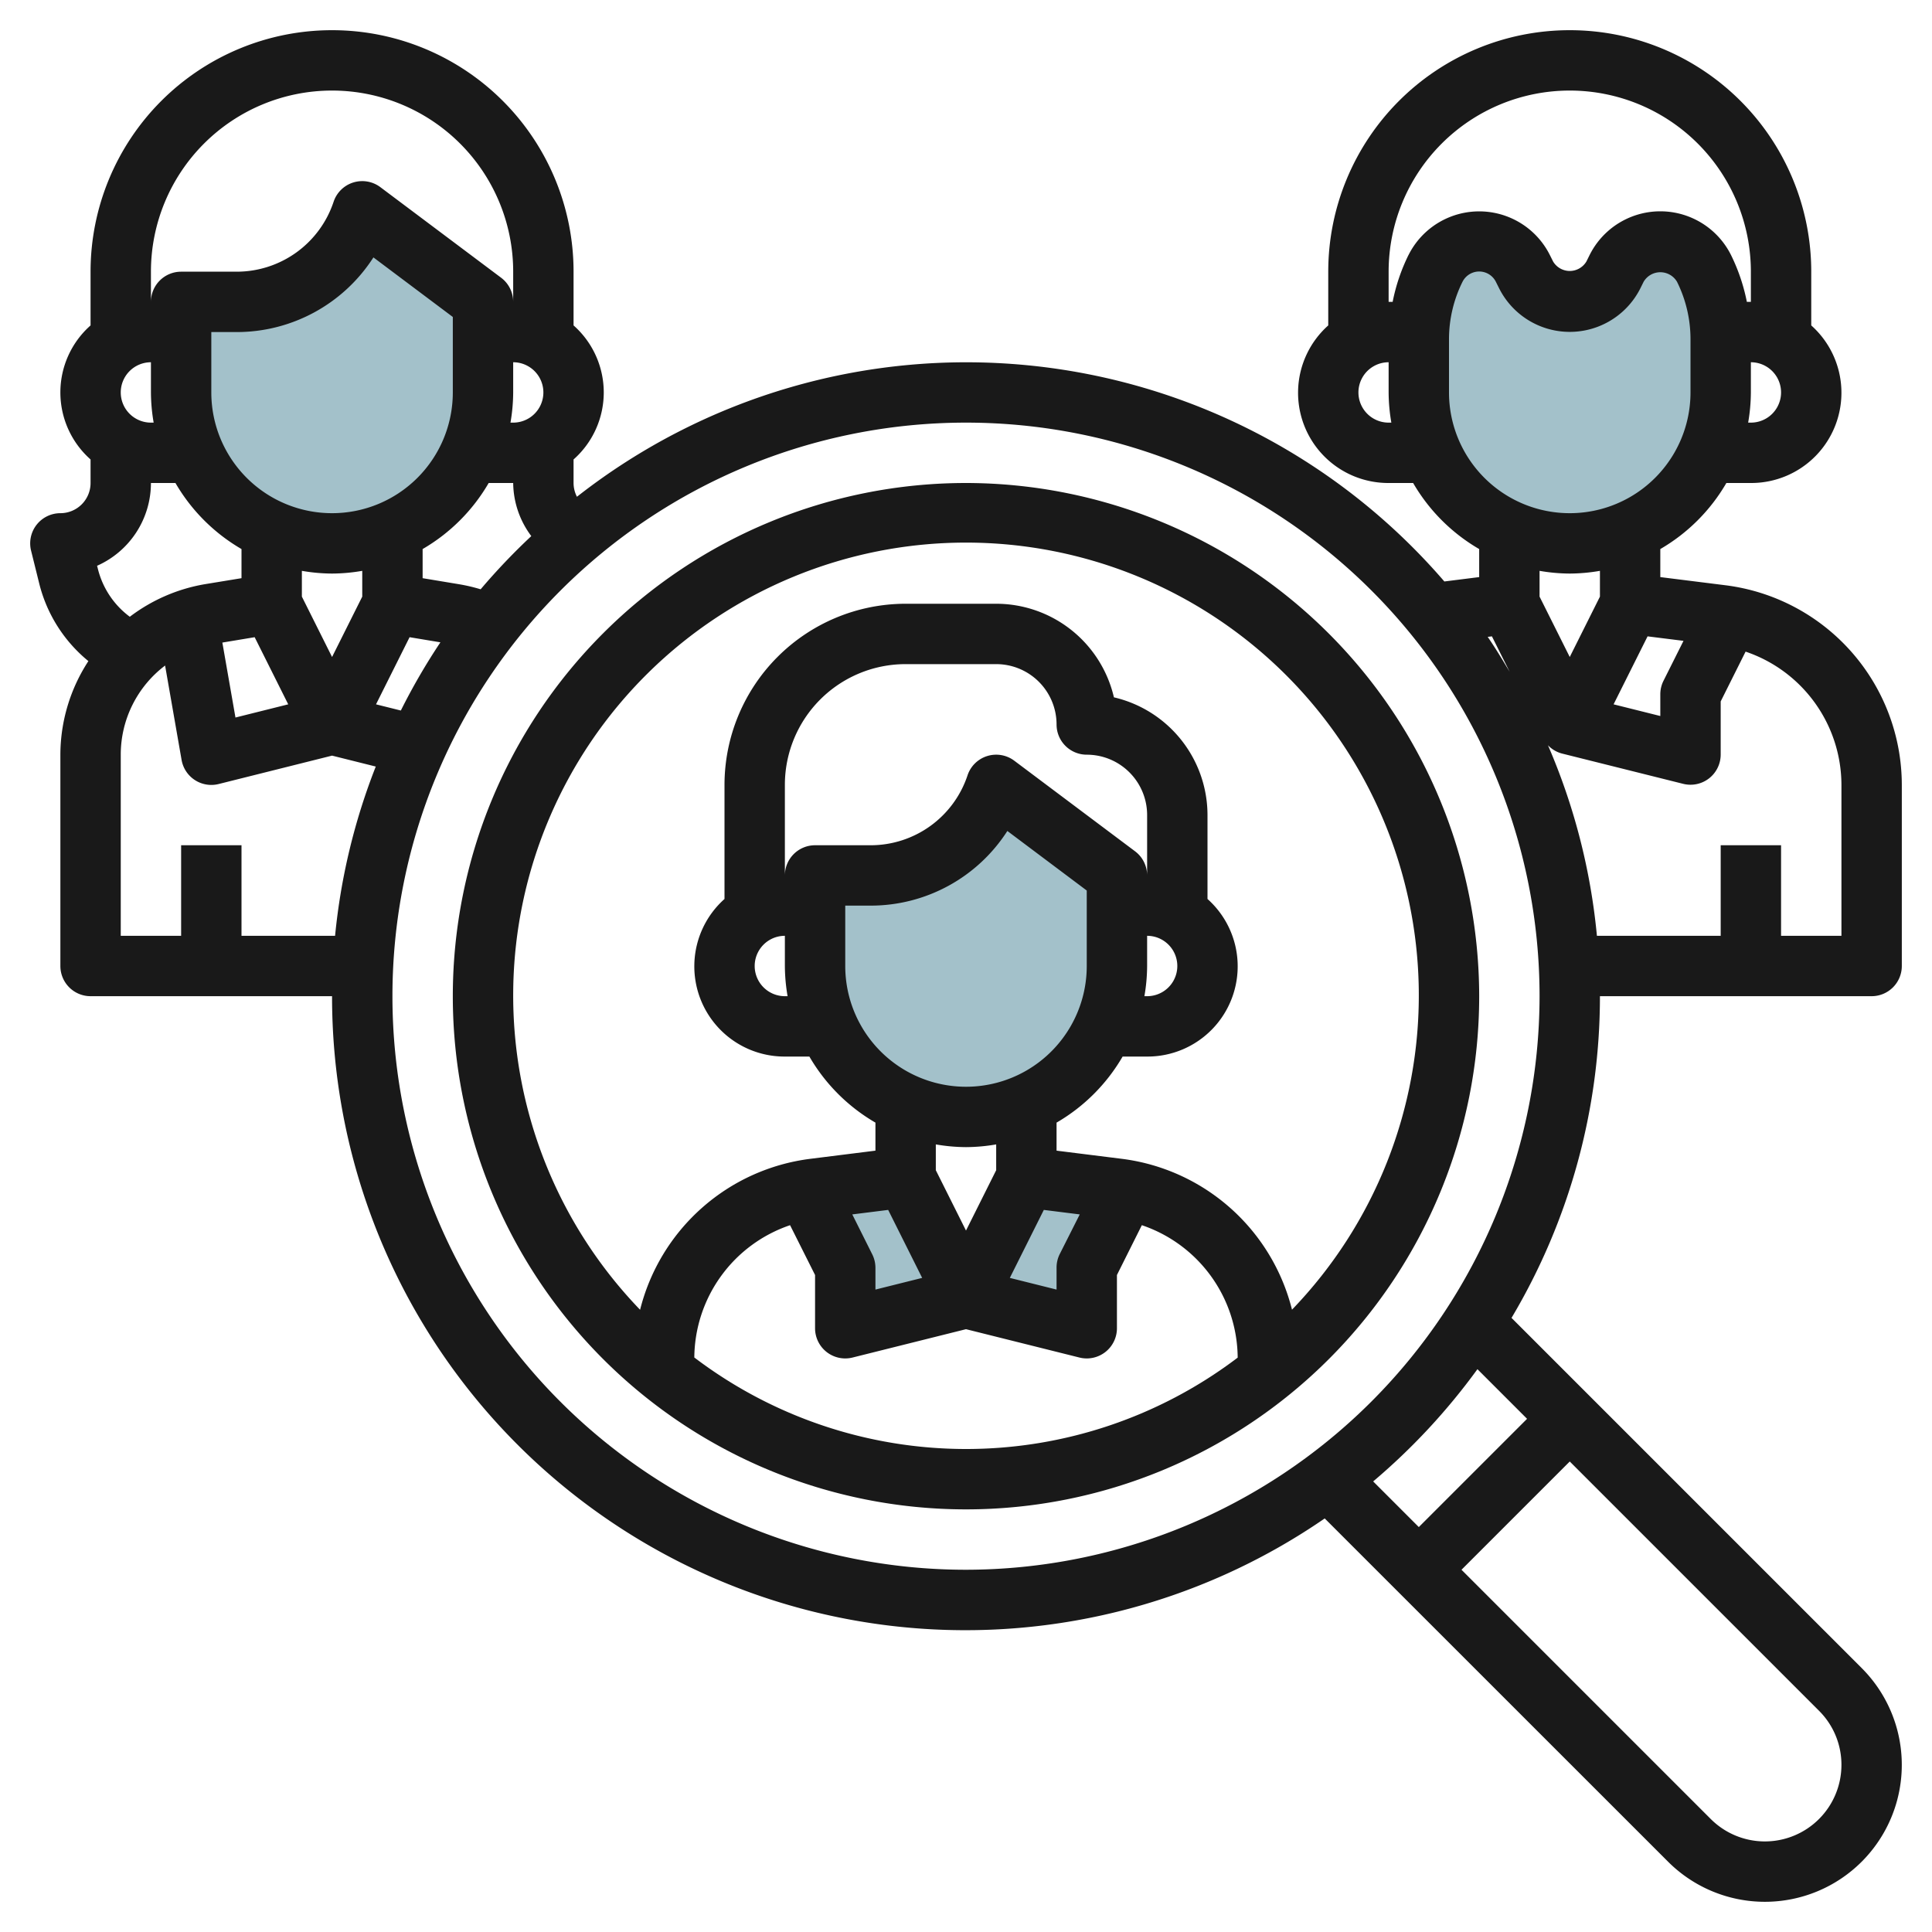 <?xml version="1.0" encoding="UTF-8"?>
<svg xmlns="http://www.w3.org/2000/svg" id="Layer_3" data-name="Layer 3" viewBox="0 0 64 64" width="512" height="512"><path d="M16,10v3a5,5,0,0,1-5,5h0a5,5,0,0,1-5-5V10H7.838A4.387,4.387,0,0,0,12,7h0Z" style="fill:#a3c1ca"/><path d="M37,29v3a5,5,0,0,1-5,5h0a5,5,0,0,1-5-5V29h1.838A4.387,4.387,0,0,0,33,26h0Z" style="fill:#a3c1ca"/><polygon points="37.291 39.418 36 42 36 44 32 43 34 39 37.291 39.418" style="fill:#a3c1ca"/><polygon points="26.709 39.418 28 42 28 44 32 43 30 39 26.709 39.418" style="fill:#a3c1ca"/><path d="M47,11.236a5.231,5.231,0,0,1,.553-2.342h0A1.617,1.617,0,0,1,49,8h0a1.617,1.617,0,0,1,1.447.894l.106.212A1.617,1.617,0,0,0,52,10h0a1.617,1.617,0,0,0,1.447-.894l.106-.212A1.617,1.617,0,0,1,55,8h0a1.617,1.617,0,0,1,1.447.894h0A5.231,5.231,0,0,1,57,11.236V13a5,5,0,0,1-5,5h0a5,5,0,0,1-5-5Z" style="fill:#a3c1ca"/><path d="M57.163,19.388,55,19.117v-.929A6.024,6.024,0,0,0,57.188,16H58a2.989,2.989,0,0,0,2-5.22V9A8,8,0,0,0,44,9v1.78A2.989,2.989,0,0,0,46,16h.812A6.024,6.024,0,0,0,49,18.188v.929l-1.154.145a20.9,20.9,0,0,0-28.734-2.806A1,1,0,0,1,19,16v-.78a2.964,2.964,0,0,0,0-4.44V9A8,8,0,0,0,3,9v1.78a2.964,2.964,0,0,0,0,4.44V16a1,1,0,0,1-1,1,1,1,0,0,0-.97,1.243L1.3,19.332A4.818,4.818,0,0,0,2.928,21.9,5.692,5.692,0,0,0,2,25v7a1,1,0,0,0,1,1h8A20.981,20.981,0,0,0,43.883,50.3L55.257,61.671a4.535,4.535,0,1,0,6.414-6.414l-11.6-11.6A20.834,20.834,0,0,0,53,33h9a1,1,0,0,0,1-1V26A6.673,6.673,0,0,0,57.163,19.388Zm-1.395,1.841-.663,1.324A1,1,0,0,0,55,23v.719l-1.548-.387,1.126-2.252ZM58,14h-.09A6,6,0,0,0,58,13V12a1,1,0,0,1,0,2ZM46,14a1,1,0,0,1,0-2v1a6,6,0,0,0,.09,1Zm.658-5.552A6.245,6.245,0,0,0,46.133,10H46V9A6,6,0,0,1,58,9v1h-.133a6.245,6.245,0,0,0-.525-1.552,2.618,2.618,0,0,0-4.684,0l-.105.212a.642.642,0,0,1-1.106,0l-.105-.21a2.618,2.618,0,0,0-4.684,0ZM48,11.236a4.271,4.271,0,0,1,.447-1.9.618.618,0,0,1,1.106,0l.105.21a2.618,2.618,0,0,0,4.684,0l.105-.212a.642.642,0,0,1,1.106,0,4.271,4.271,0,0,1,.447,1.9V13a4,4,0,0,1-8,0ZM52,19a6,6,0,0,0,1-.09v.854l-1,2-1-2V18.91A6,6,0,0,0,52,19Zm-2.578,2.08.586,1.172c-.234-.391-.468-.781-.726-1.155ZM17.6,17.759a21.151,21.151,0,0,0-1.678,1.762,5.725,5.725,0,0,0-.7-.165L14,19.153v-.965A6.024,6.024,0,0,0,16.188,16H17A2.978,2.978,0,0,0,17.6,17.759Zm-4.318,5.779-.826-.206,1.112-2.224,1.021.17A20.83,20.83,0,0,0,13.278,23.538ZM11,17a4,4,0,0,1-4-4V11h.838A5.38,5.38,0,0,0,12.37,8.527L15,10.5V13A4,4,0,0,1,11,17Zm0,2a6,6,0,0,0,1-.09v.854l-1,2-1-2V18.91A6,6,0,0,0,11,19ZM8.436,21.108l1.112,2.224L7.8,23.769l-.434-2.483ZM17,13V12a1,1,0,0,1,0,2h-.09A6,6,0,0,0,17,13ZM5,9A6,6,0,0,1,17,9v1a1,1,0,0,0-.4-.8l-4-3a1,1,0,0,0-1.549.484A3.383,3.383,0,0,1,7.838,9H6a1,1,0,0,0-1,1ZM4,13a1,1,0,0,1,1-1v1a6,6,0,0,0,.09,1H5A1,1,0,0,1,4,13Zm1.812,3A6.024,6.024,0,0,0,8,18.188v.965l-1.219.2A5.692,5.692,0,0,0,4.3,20.431a2.82,2.82,0,0,1-1.057-1.584l-.027-.105A3,3,0,0,0,5,16ZM8,31V28H6v3H4V25a3.7,3.7,0,0,1,1.469-2.953l.546,3.125a1,1,0,0,0,1.228.8L11,25.031l1.448.362A20.8,20.8,0,0,0,11.1,31ZM61,58.464a2.536,2.536,0,0,1-4.329,1.793L48.414,52,52,48.414l8.257,8.257A2.52,2.52,0,0,1,61,58.464ZM50.586,47,47,50.586l-1.512-1.512a21.146,21.146,0,0,0,3.454-3.718ZM32,52A19,19,0,1,1,51,33,19.021,19.021,0,0,1,32,52ZM61,31H59V28H57v3H52.9a20.829,20.829,0,0,0-1.622-6.313.986.986,0,0,0,.481.279v0l4,1A1,1,0,0,0,57,25V23.236l.825-1.65A4.67,4.67,0,0,1,61,26Z" style="fill:#191919"/><path d="M32,16A17,17,0,1,0,49,33,17.019,17.019,0,0,0,32,16ZM23,44.973a4.667,4.667,0,0,1,3.172-4.387L27,42.236V44a1,1,0,0,0,1.243.97L32,44.031l3.757.939A1,1,0,0,0,37,44V42.236l.825-1.65A4.667,4.667,0,0,1,41,44.973a14.884,14.884,0,0,1-17.994,0ZM26,31v1a6,6,0,0,0,.09,1H26a1,1,0,0,1,0-2Zm1-3a1,1,0,0,0-1,1V26a4,4,0,0,1,4-4h3a2,2,0,0,1,2,2,1,1,0,0,0,1,1,2,2,0,0,1,2,2v2a1,1,0,0,0-.4-.8l-4-3a1,1,0,0,0-1.549.484A3.383,3.383,0,0,1,28.838,28Zm11,4V31a1,1,0,0,1,0,2h-.09A6,6,0,0,0,38,32ZM28,30h.838a5.38,5.38,0,0,0,4.532-2.473L36,29.5V32a4,4,0,0,1-8,0Zm6.578,10.08,1.19.149L35.1,41.553A1,1,0,0,0,35,42v.719l-1.548-.387ZM32,38a6,6,0,0,0,1-.09v.854l-1,2-1-2V37.91A6,6,0,0,0,32,38Zm-2.578,2.08,1.126,2.252L29,42.719V42a1,1,0,0,0-.105-.447l-.662-1.324ZM42.8,43.388a6.672,6.672,0,0,0-5.633-5L35,38.117v-.929A6.024,6.024,0,0,0,37.188,35H38a2.989,2.989,0,0,0,2-5.22V27a4.009,4.009,0,0,0-3.1-3.9A4.008,4.008,0,0,0,33,20H30a6.006,6.006,0,0,0-6,6v3.78A2.989,2.989,0,0,0,26,35h.812A6.024,6.024,0,0,0,29,37.188v.929l-2.163.271a6.672,6.672,0,0,0-5.633,5,15,15,0,1,1,21.592,0Z" style="fill:#191919"/></svg>

